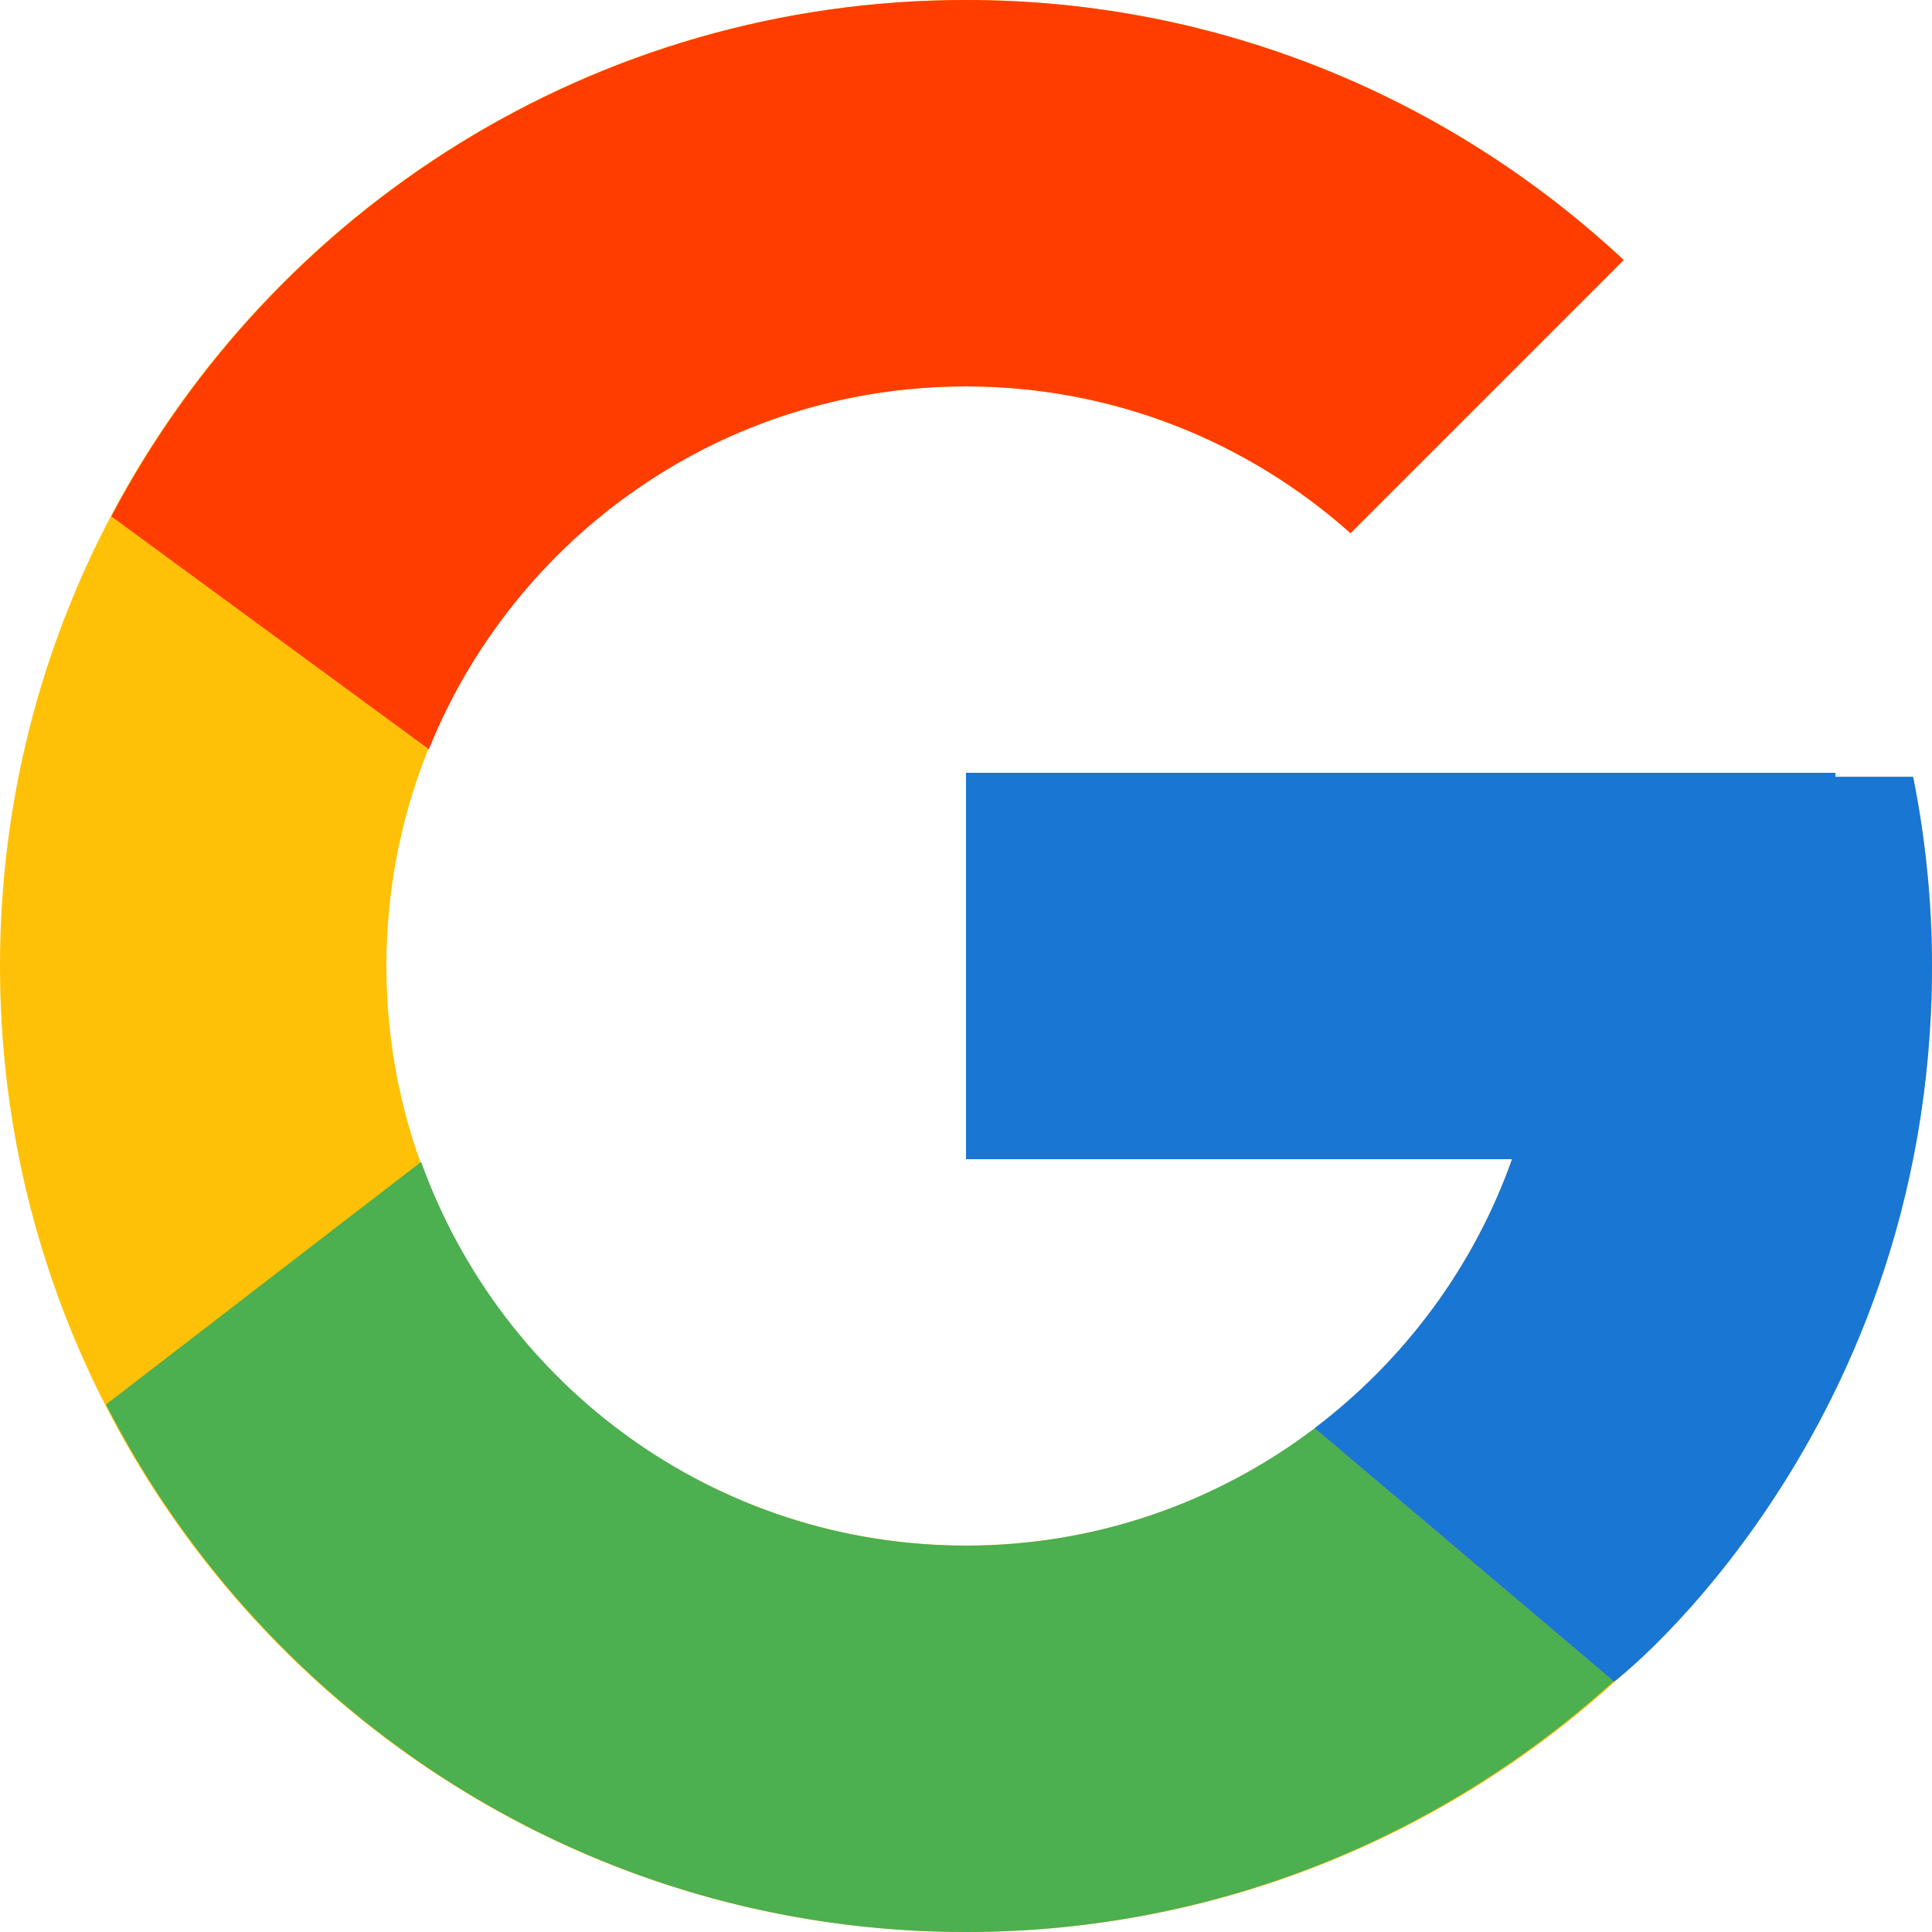 <svg viewBox="0 0 40 40" fill="none" xmlns="http://www.w3.org/2000/svg">
<path d="M39.609 16.082H38V16H20V24H31.305C29.652 28.656 25.223 32 20 32C13.371 32 8 26.629 8 20C8 13.371 13.371 8 20 8C23.059 8 25.844 9.152 27.961 11.039L33.617 5.383C30.047 2.055 25.27 0 20 0C8.953 0 0 8.953 0 20C0 31.047 8.953 40 20 40C31.047 40 40 31.047 40 20C40 18.66 39.863 17.352 39.609 16.082Z" fill="#FFC107"></path>
<path d="M2.305 10.691L8.879 15.512C10.656 11.109 14.961 8 20 8C23.059 8 25.844 9.152 27.961 11.039L33.617 5.383C30.047 2.055 25.27 0 20 0C12.316 0 5.656 4.336 2.305 10.691Z" fill="#FF3D00"></path>
<path d="M20 40C25.164 40 29.859 38.023 33.41 34.809L27.219 29.57C25.211 31.09 22.715 32 20 32C14.797 32 10.383 28.684 8.719 24.055L2.195 29.078C5.504 35.555 12.227 40 20 40Z" fill="#4CAF50"></path>
<path d="M39.609 16.082H38V16H20V24H31.305C30.512 26.238 29.07 28.164 27.215 29.57C27.219 29.57 27.219 29.57 27.219 29.57L33.41 34.809C32.973 35.203 40 30 40 20C40 18.66 39.863 17.352 39.609 16.082Z" fill="#1976D2"></path>
</svg>
